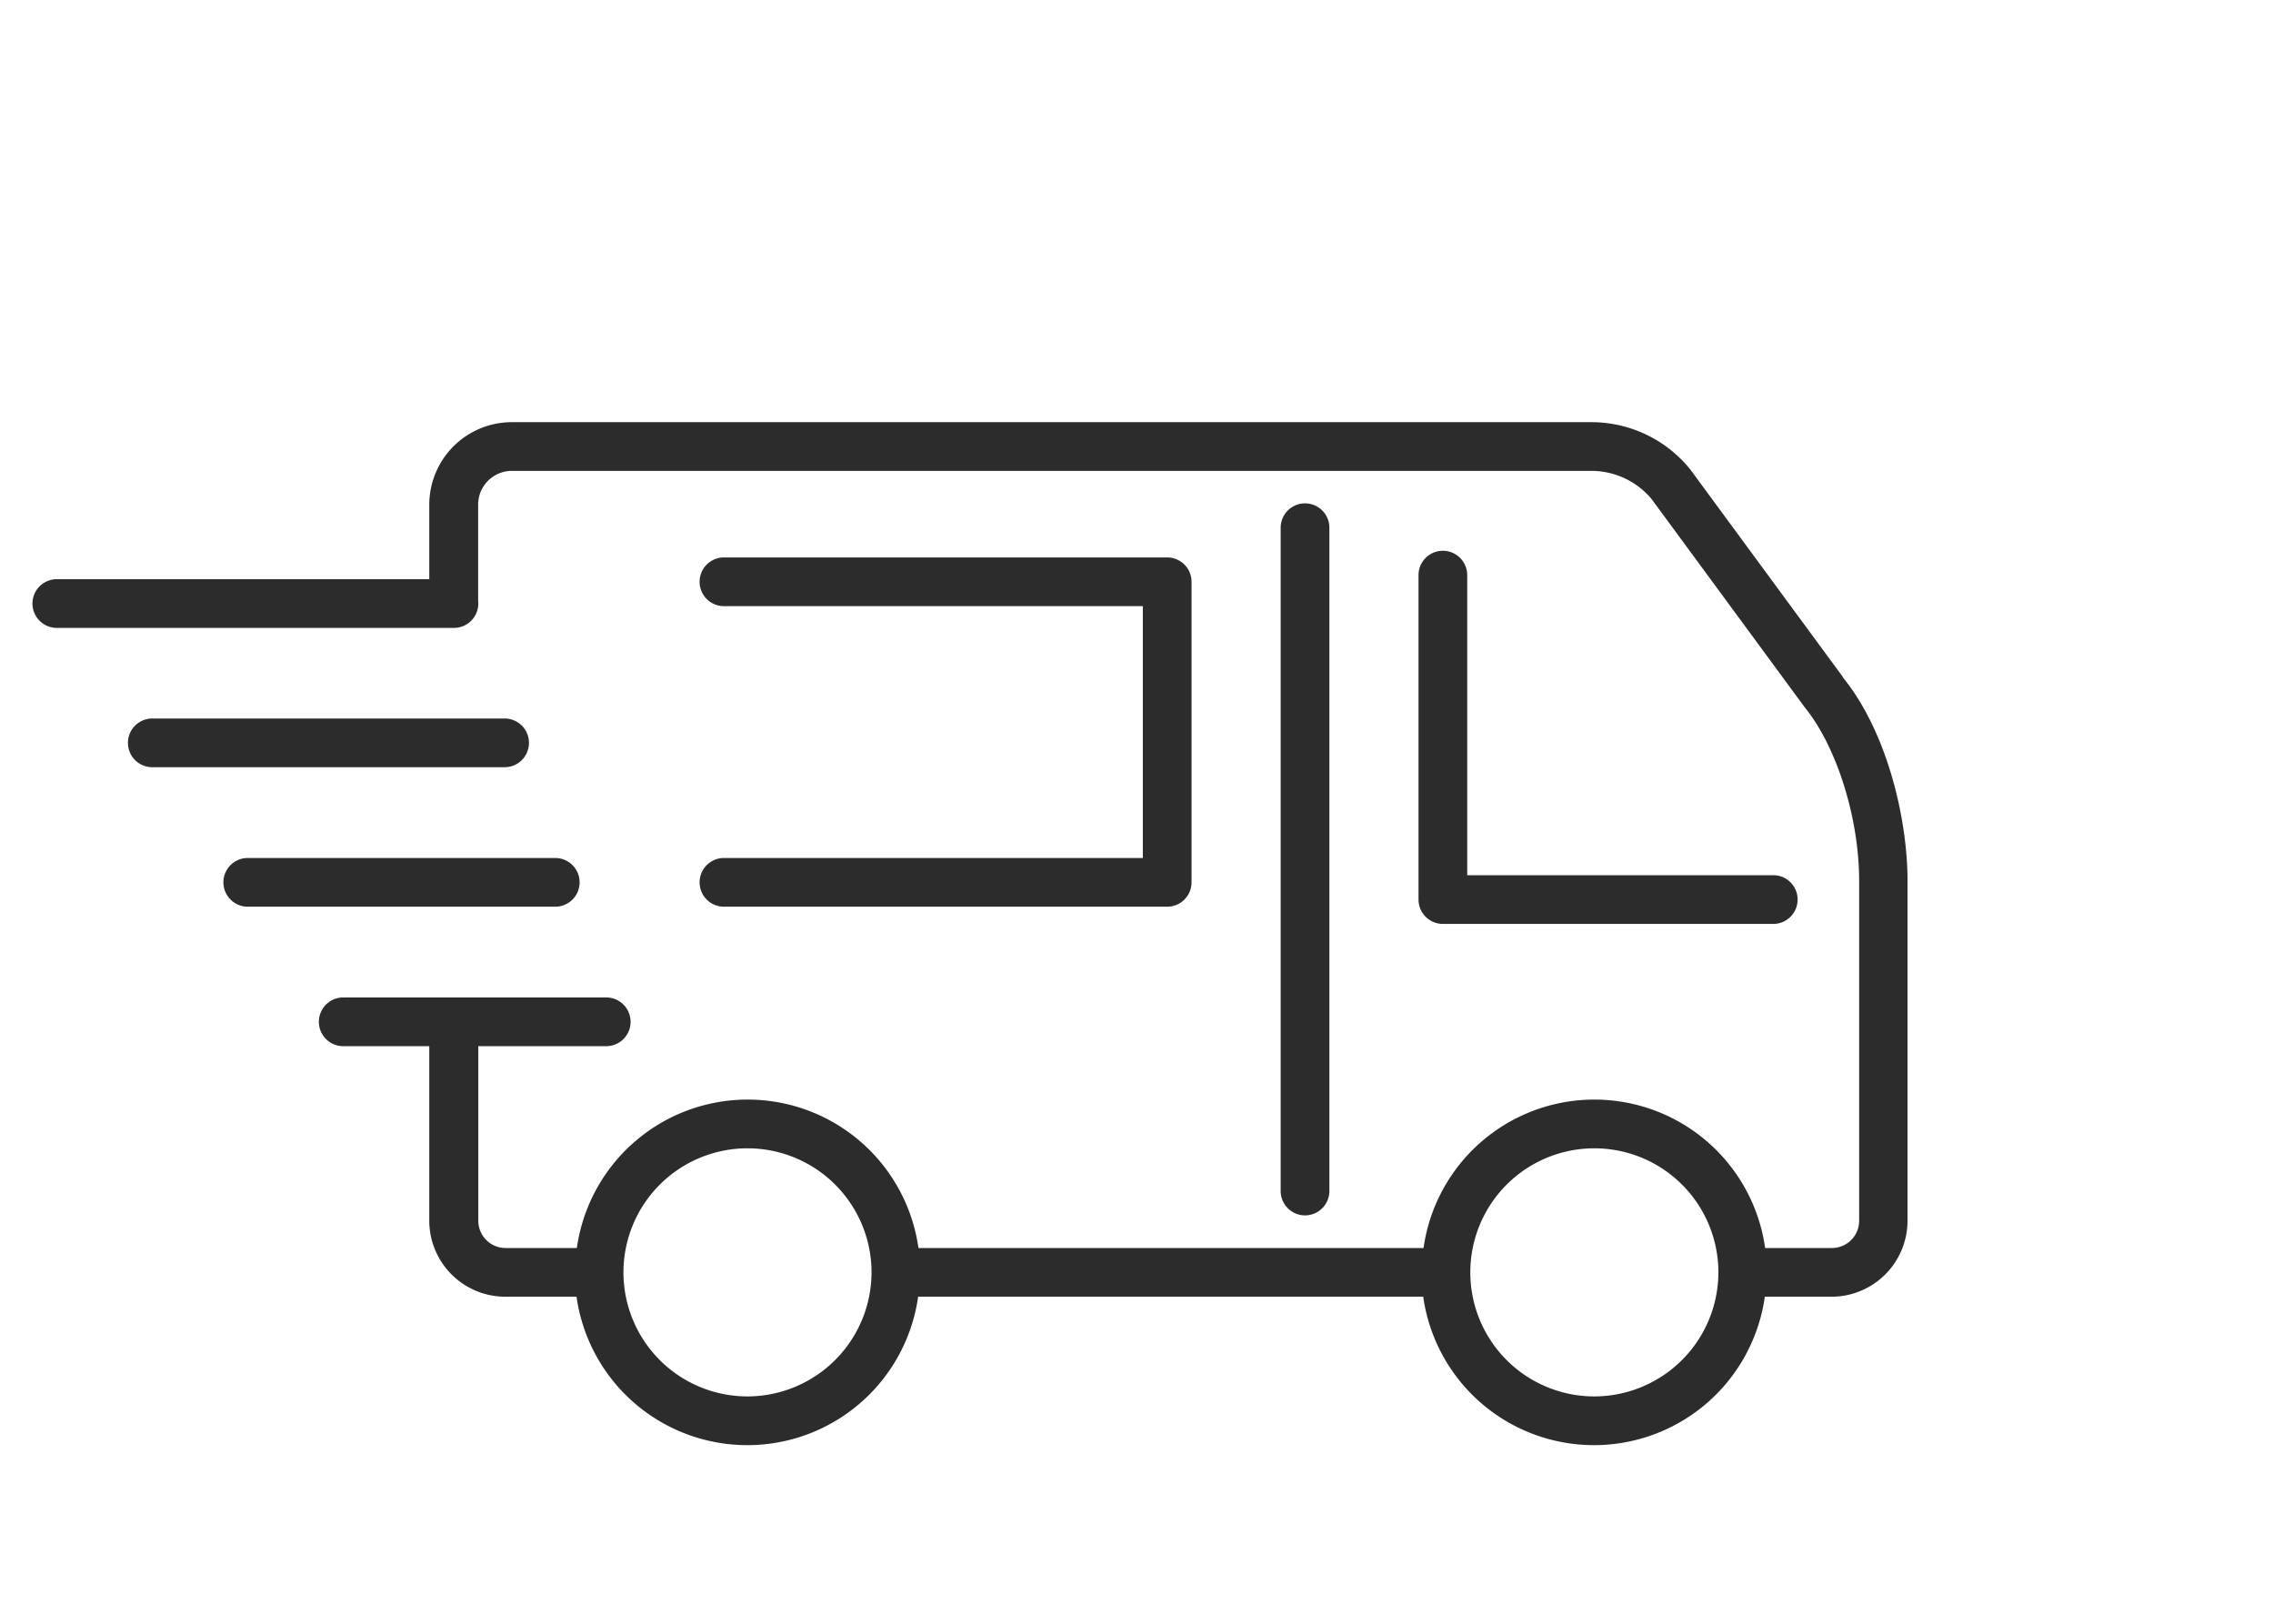 <svg xmlns="http://www.w3.org/2000/svg" width="140" height="100"><defs><clipPath id="a"><path data-name="長方形 1876" transform="translate(613 1736)" fill="#fff" d="M0 0h140v100H0z"/></clipPath></defs><g data-name="マスクグループ 217" transform="translate(-613 -1736)" clip-path="url(#a)"><g data-name="グループ 7739"><path data-name="長方形 1830" fill="none" d="M615 1743h120v100H615z"/><g fill="#2c2c2c"><path data-name="パス 1831" d="M701.87 1769.92a1.5 1.5 0 00-1.5 1.5v19.98a1.5 1.5 0 001.5 1.5h20.35a1.5 1.5 0 000-3h-18.85v-18.48a1.5 1.5 0 00-1.5-1.5z"/><path data-name="パス 1832" d="M694.88 1809.35v-40.85a1.5 1.5 0 00-3 0v40.85a1.5 1.5 0 003 0z"/><path data-name="パス 1833" d="M726.52 1777.71l-9.42-12.81a7.827 7.827 0 00-6.11-2.9h-66.47a5.087 5.087 0 00-5.08 5.08v4.59H616.5a1.5 1.5 0 000 3h24.46a1.5 1.5 0 001.5-1.5.66.66 0 00-.01-.14v-5.95a2.078 2.078 0 012.08-2.08h66.46a4.833 4.833 0 013.74 1.74l9.42 12.81c1.98 2.43 3.36 6.83 3.36 10.7v20.93a1.677 1.677 0 01-1.68 1.68h-4.11a10.624 10.624 0 00-21.04 0h-31.11a10.624 10.624 0 00-21.04 0h-4.39a1.677 1.677 0 01-1.68-1.68v-10.75h7.88a1.5 1.5 0 000-3h-16.2a1.5 1.5 0 000 3h5.3v10.75a4.686 4.686 0 004.68 4.68h4.39a10.624 10.624 0 0021.04 0h31.11a10.624 10.624 0 0021.04 0h4.11a4.686 4.686 0 004.68-4.68v-20.93c0-3.81-1.25-9.18-3.99-12.54zM659.04 1822a7.64 7.64 0 117.64-7.64 7.652 7.652 0 01-7.64 7.64zm52.16 0a7.64 7.64 0 117.64-7.64 7.652 7.652 0 01-7.64 7.64z"/><path data-name="パス 1834" d="M648.7 1790.34a1.5 1.5 0 00-1.5-1.5h-18.94a1.5 1.5 0 000 3h18.94a1.5 1.5 0 001.5-1.5z"/><path data-name="パス 1835" d="M645.58 1781.75a1.5 1.5 0 00-1.5-1.5h-21.7a1.5 1.5 0 000 3h21.7a1.5 1.5 0 001.5-1.5z"/><path data-name="パス 1836" d="M657.59 1788.84a1.5 1.5 0 000 3h27.3a1.5 1.5 0 001.5-1.5v-18.51a1.5 1.5 0 00-1.5-1.5h-27.3a1.5 1.5 0 000 3h25.8v15.51h-25.8z"/></g></g></g></svg>